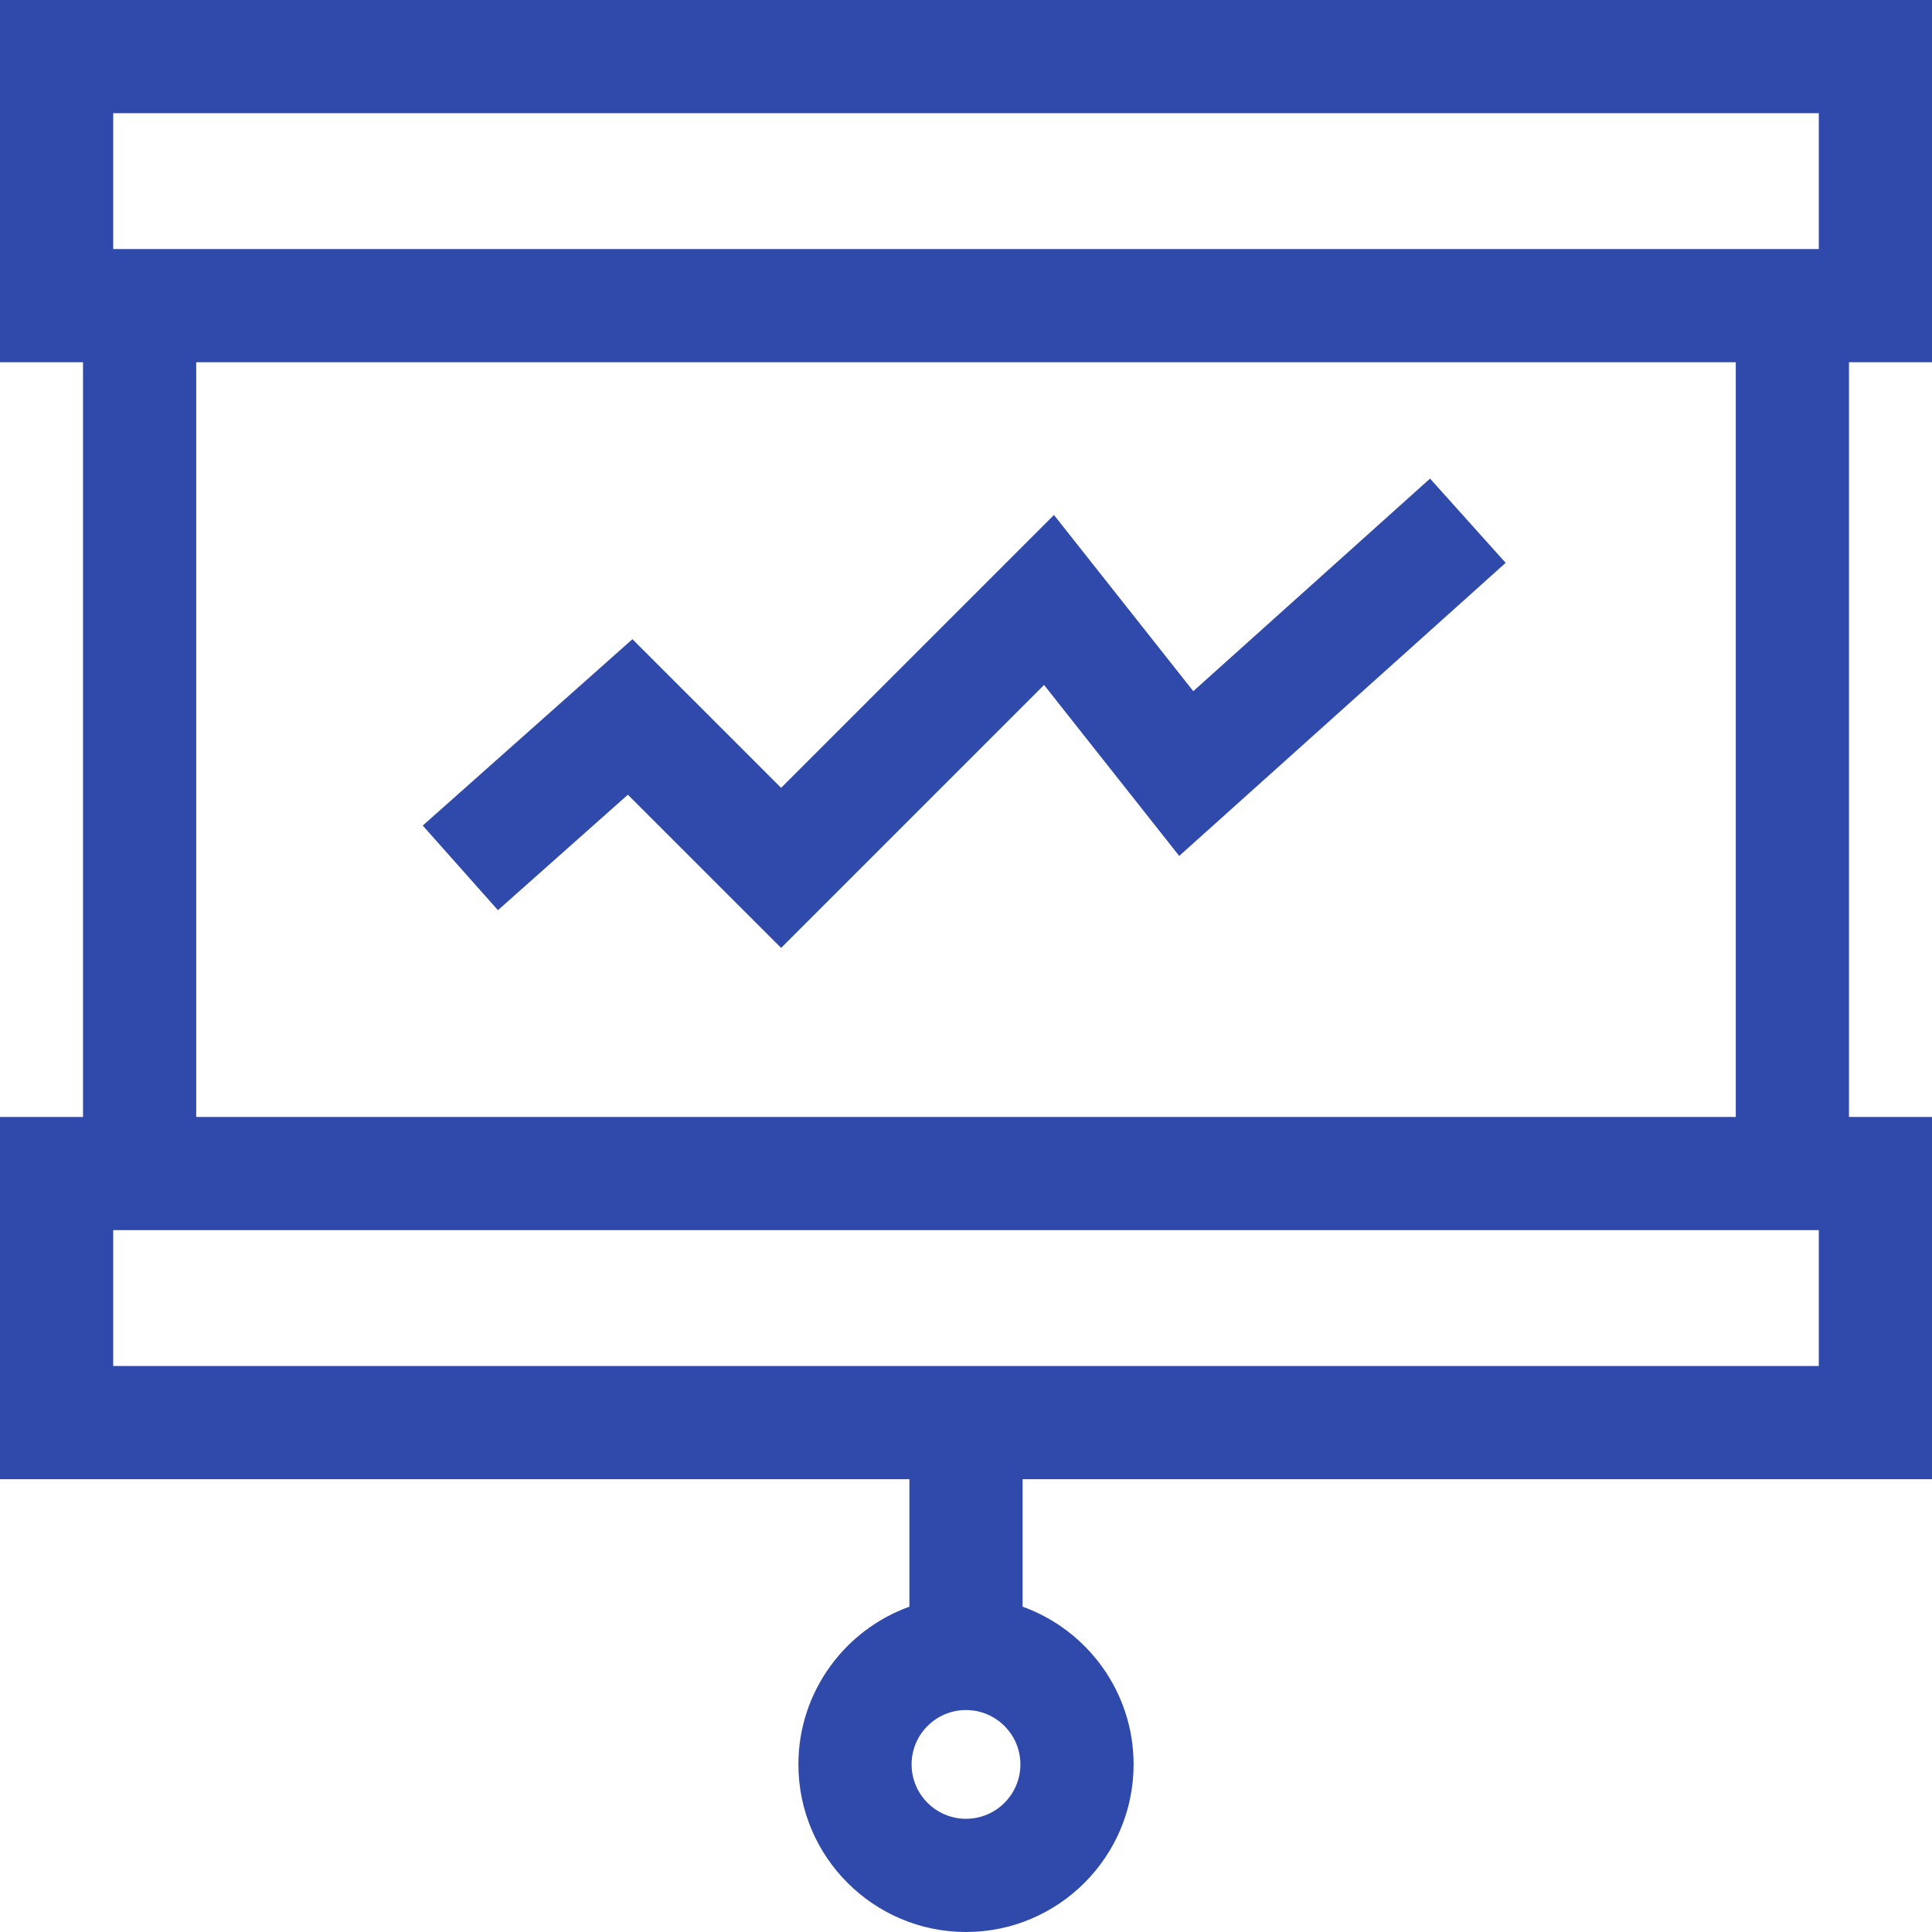 <?xml version="1.0" encoding="UTF-8"?> <svg xmlns="http://www.w3.org/2000/svg" width="64" height="64" viewBox="0 0 64 64" fill="none"><g clip-path="url(#clip0_6649_1140)"><path d="M64 12V0H0V12H2.75V37H0V49H30.125V53.223C27.984 53.994 26.448 56.045 26.448 58.448C26.448 61.51 28.939 64 32 64C35.061 64 37.552 61.51 37.552 58.448C37.552 56.045 36.016 53.994 33.875 53.223V49H64V37H61.25V12H64ZM32 60.25C31.007 60.25 30.198 59.442 30.198 58.448C30.198 57.455 31.006 56.647 32 56.647C32.993 56.647 33.802 57.455 33.802 58.448C33.802 59.442 32.993 60.25 32 60.25ZM60.25 45.25H3.75V40.75H60.25V45.25ZM6.5 37V12H57.5V37H6.5ZM60.25 8.25H3.75V3.75H60.25V8.25Z" fill="#304AAC"></path><path d="M47.372 15.854L39.529 22.896L34.914 17.059L25.875 26.098L20.95 21.174L14.004 27.348L16.495 30.151L20.799 26.326L25.875 31.401L34.586 22.69L39.063 28.354L49.877 18.645L47.372 15.854Z" fill="#304AAC"></path></g><defs><clipPath id="clip0_6649_1140"><rect width="64" height="64" fill="white"></rect></clipPath></defs></svg> 